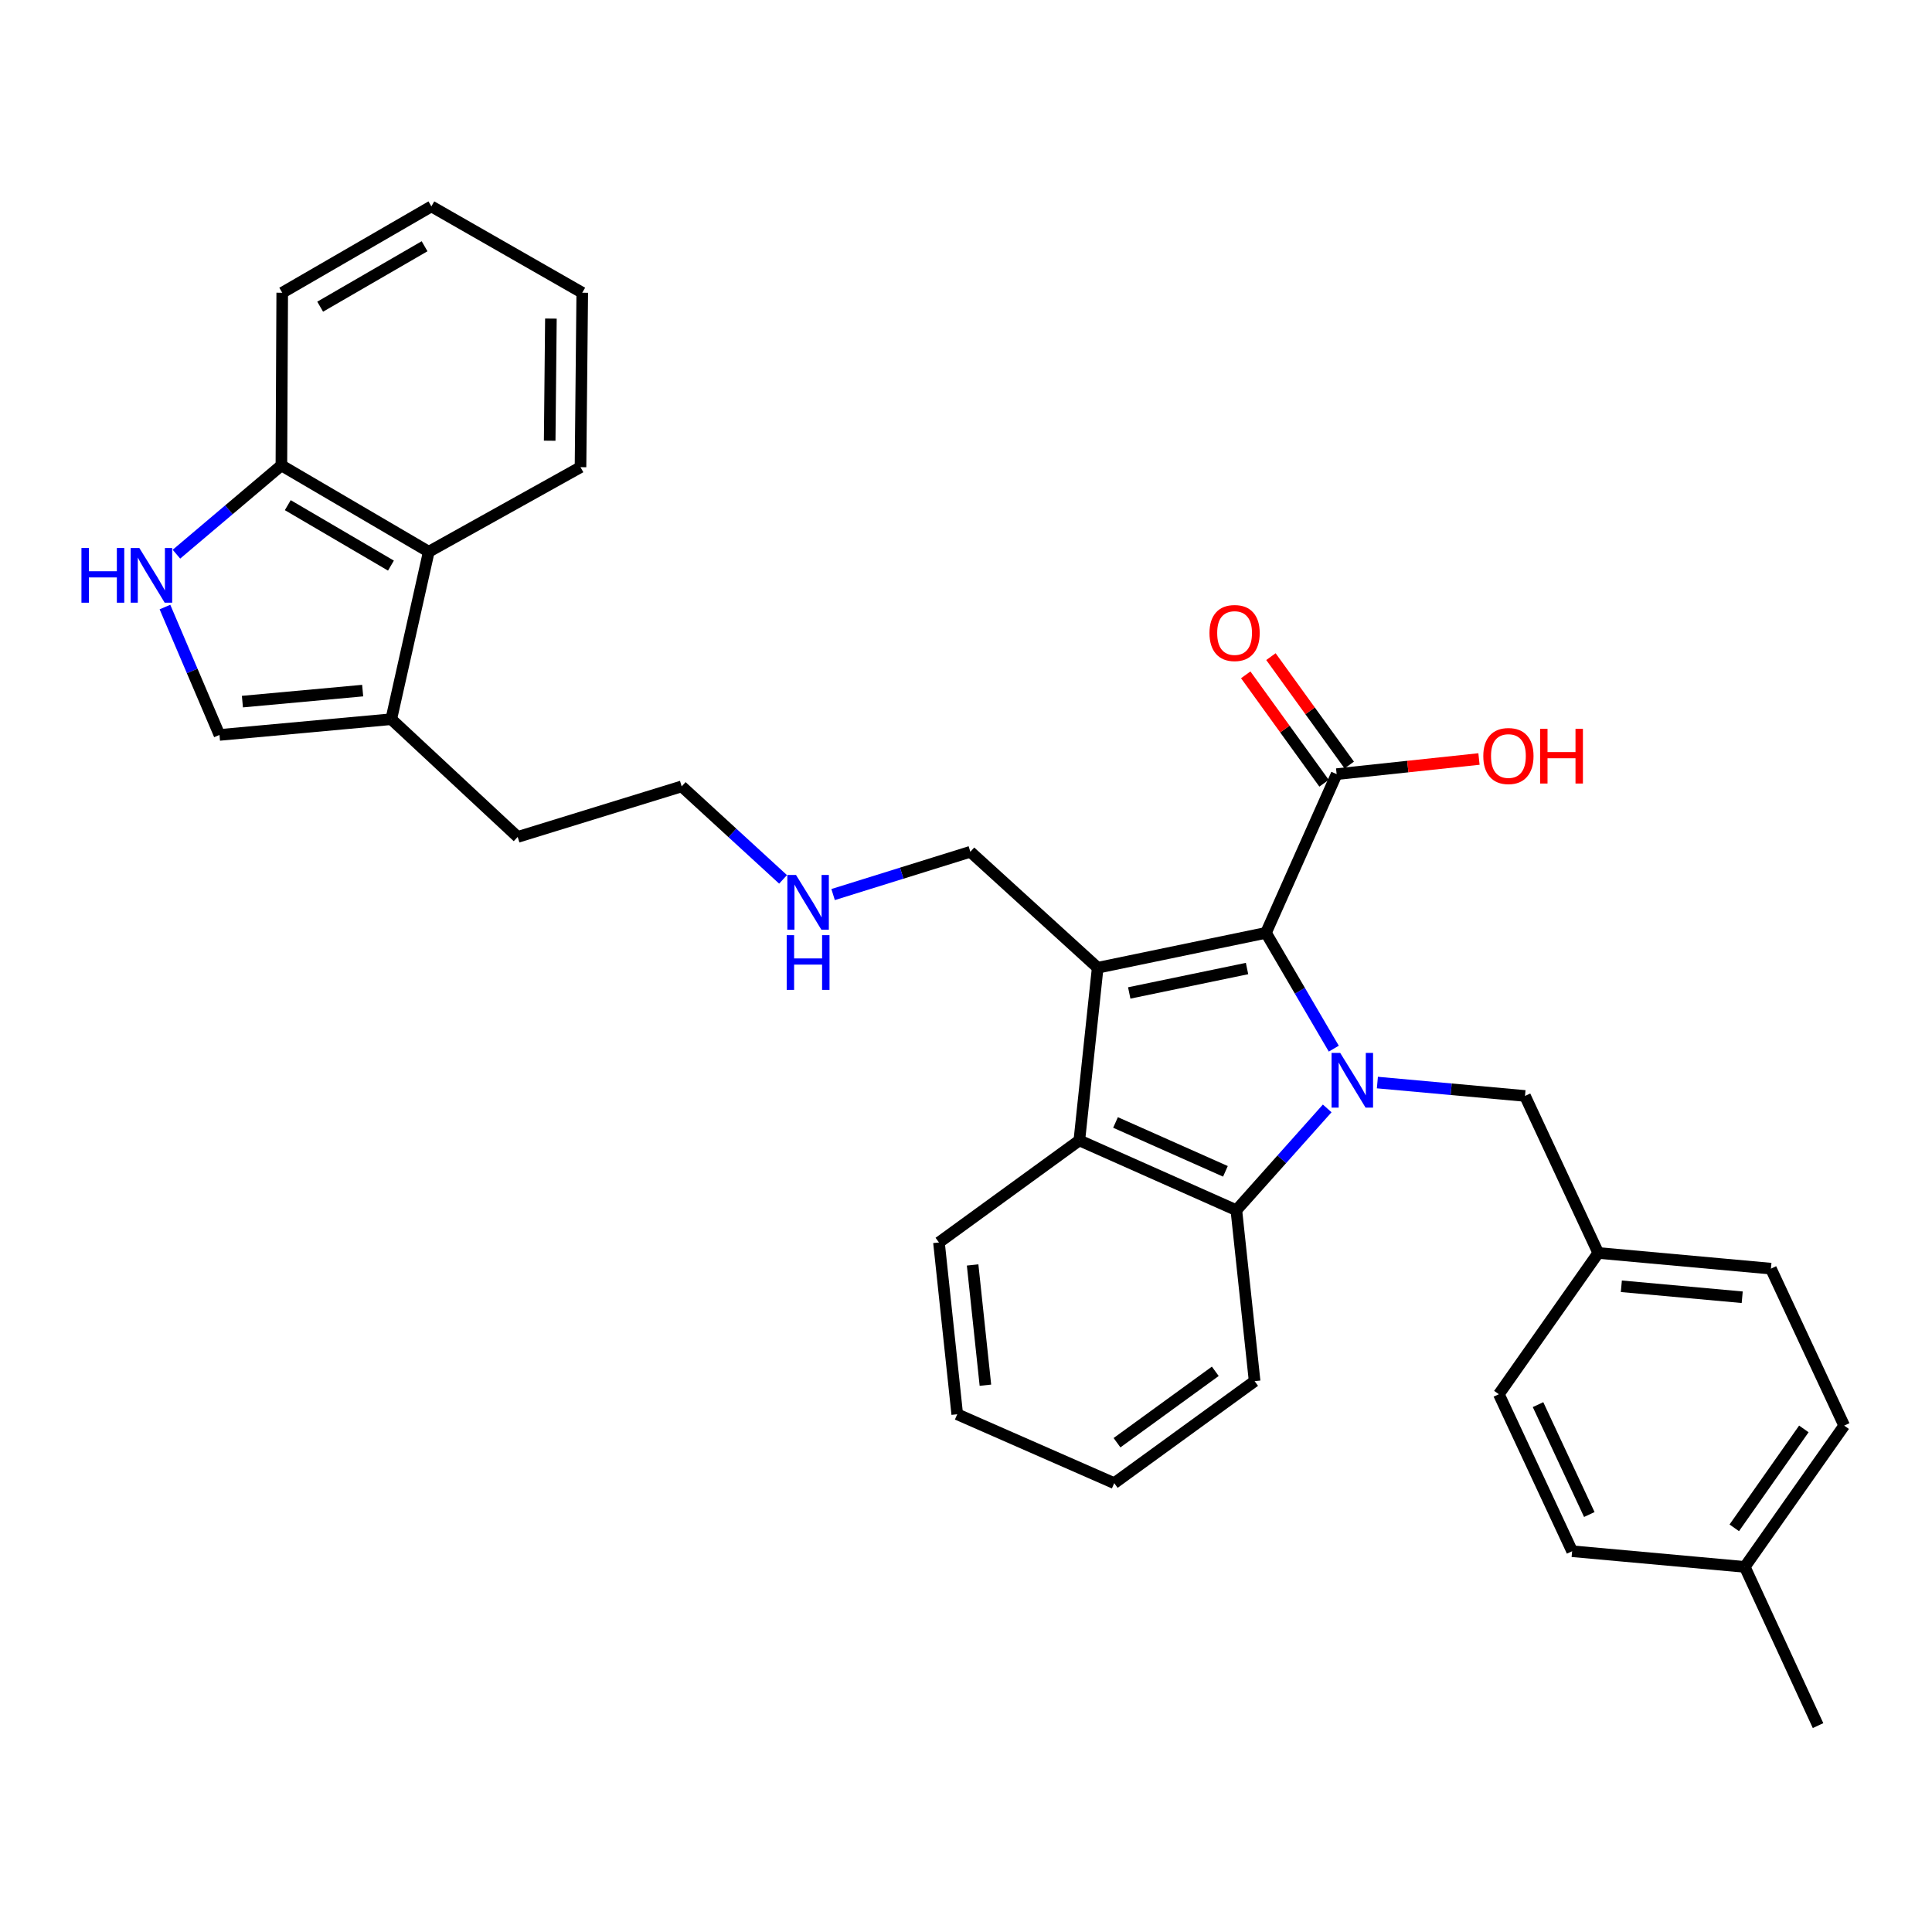 <?xml version='1.0' encoding='iso-8859-1'?>
<svg version='1.1' baseProfile='full'
              xmlns='http://www.w3.org/2000/svg'
                      xmlns:rdkit='http://www.rdkit.org/xml'
                      xmlns:xlink='http://www.w3.org/1999/xlink'
                  xml:space='preserve'
width='1000px' height='1000px' viewBox='0 0 1000 1000'>
<!-- END OF HEADER -->
<rect style='opacity:1.0;fill:#FFFFFF;stroke:none' width='1000' height='1000' x='0' y='0'> </rect>
<path class='bond-0' d='M 690.365,542.781 L 672.815,512.813' style='fill:none;fill-rule:evenodd;stroke:#0000FF;stroke-width:6px;stroke-linecap:butt;stroke-linejoin:miter;stroke-opacity:1' />
<path class='bond-0' d='M 672.815,512.813 L 655.264,482.845' style='fill:none;fill-rule:evenodd;stroke:#000000;stroke-width:6px;stroke-linecap:butt;stroke-linejoin:miter;stroke-opacity:1' />
<path class='bond-2' d='M 686.959,573.711 L 663.446,600.057' style='fill:none;fill-rule:evenodd;stroke:#0000FF;stroke-width:6px;stroke-linecap:butt;stroke-linejoin:miter;stroke-opacity:1' />
<path class='bond-2' d='M 663.446,600.057 L 639.933,626.403' style='fill:none;fill-rule:evenodd;stroke:#000000;stroke-width:6px;stroke-linecap:butt;stroke-linejoin:miter;stroke-opacity:1' />
<path class='bond-8' d='M 712.936,560.33 L 751.137,563.795' style='fill:none;fill-rule:evenodd;stroke:#0000FF;stroke-width:6px;stroke-linecap:butt;stroke-linejoin:miter;stroke-opacity:1' />
<path class='bond-8' d='M 751.137,563.795 L 789.337,567.26' style='fill:none;fill-rule:evenodd;stroke:#000000;stroke-width:6px;stroke-linecap:butt;stroke-linejoin:miter;stroke-opacity:1' />
<path class='bond-1' d='M 655.264,482.845 L 568.159,500.903' style='fill:none;fill-rule:evenodd;stroke:#000000;stroke-width:6px;stroke-linecap:butt;stroke-linejoin:miter;stroke-opacity:1' />
<path class='bond-1' d='M 645.465,501.31 L 584.491,513.95' style='fill:none;fill-rule:evenodd;stroke:#000000;stroke-width:6px;stroke-linecap:butt;stroke-linejoin:miter;stroke-opacity:1' />
<path class='bond-5' d='M 655.264,482.845 L 691.844,400.693' style='fill:none;fill-rule:evenodd;stroke:#000000;stroke-width:6px;stroke-linecap:butt;stroke-linejoin:miter;stroke-opacity:1' />
<path class='bond-12' d='M 568.159,500.903 L 502.249,440.884' style='fill:none;fill-rule:evenodd;stroke:#000000;stroke-width:6px;stroke-linecap:butt;stroke-linejoin:miter;stroke-opacity:1' />
<path class='bond-32' d='M 568.159,500.903 L 558.666,590.27' style='fill:none;fill-rule:evenodd;stroke:#000000;stroke-width:6px;stroke-linecap:butt;stroke-linejoin:miter;stroke-opacity:1' />
<path class='bond-3' d='M 639.933,626.403 L 558.666,590.27' style='fill:none;fill-rule:evenodd;stroke:#000000;stroke-width:6px;stroke-linecap:butt;stroke-linejoin:miter;stroke-opacity:1' />
<path class='bond-3' d='M 634.28,606.28 L 577.393,580.987' style='fill:none;fill-rule:evenodd;stroke:#000000;stroke-width:6px;stroke-linecap:butt;stroke-linejoin:miter;stroke-opacity:1' />
<path class='bond-17' d='M 639.933,626.403 L 649.391,714.884' style='fill:none;fill-rule:evenodd;stroke:#000000;stroke-width:6px;stroke-linecap:butt;stroke-linejoin:miter;stroke-opacity:1' />
<path class='bond-18' d='M 558.666,590.27 L 486.006,643.101' style='fill:none;fill-rule:evenodd;stroke:#000000;stroke-width:6px;stroke-linecap:butt;stroke-linejoin:miter;stroke-opacity:1' />
<path class='bond-4' d='M 85.376,314.205 L 99.488,347.303' style='fill:none;fill-rule:evenodd;stroke:#0000FF;stroke-width:6px;stroke-linecap:butt;stroke-linejoin:miter;stroke-opacity:1' />
<path class='bond-4' d='M 99.488,347.303 L 113.601,380.4' style='fill:none;fill-rule:evenodd;stroke:#000000;stroke-width:6px;stroke-linecap:butt;stroke-linejoin:miter;stroke-opacity:1' />
<path class='bond-35' d='M 91.323,286.849 L 118.486,263.866' style='fill:none;fill-rule:evenodd;stroke:#0000FF;stroke-width:6px;stroke-linecap:butt;stroke-linejoin:miter;stroke-opacity:1' />
<path class='bond-35' d='M 118.486,263.866 L 145.649,240.884' style='fill:none;fill-rule:evenodd;stroke:#000000;stroke-width:6px;stroke-linecap:butt;stroke-linejoin:miter;stroke-opacity:1' />
<path class='bond-11' d='M 698.366,395.981 L 678.1,367.927' style='fill:none;fill-rule:evenodd;stroke:#000000;stroke-width:6px;stroke-linecap:butt;stroke-linejoin:miter;stroke-opacity:1' />
<path class='bond-11' d='M 678.1,367.927 L 657.835,339.873' style='fill:none;fill-rule:evenodd;stroke:#FF0000;stroke-width:6px;stroke-linecap:butt;stroke-linejoin:miter;stroke-opacity:1' />
<path class='bond-11' d='M 685.323,405.404 L 665.057,377.349' style='fill:none;fill-rule:evenodd;stroke:#000000;stroke-width:6px;stroke-linecap:butt;stroke-linejoin:miter;stroke-opacity:1' />
<path class='bond-11' d='M 665.057,377.349 L 644.791,349.295' style='fill:none;fill-rule:evenodd;stroke:#FF0000;stroke-width:6px;stroke-linecap:butt;stroke-linejoin:miter;stroke-opacity:1' />
<path class='bond-14' d='M 691.844,400.693 L 728.682,396.774' style='fill:none;fill-rule:evenodd;stroke:#000000;stroke-width:6px;stroke-linecap:butt;stroke-linejoin:miter;stroke-opacity:1' />
<path class='bond-14' d='M 728.682,396.774 L 765.52,392.855' style='fill:none;fill-rule:evenodd;stroke:#FF0000;stroke-width:6px;stroke-linecap:butt;stroke-linejoin:miter;stroke-opacity:1' />
<path class='bond-6' d='M 113.601,380.4 L 202.521,372.256' style='fill:none;fill-rule:evenodd;stroke:#000000;stroke-width:6px;stroke-linecap:butt;stroke-linejoin:miter;stroke-opacity:1' />
<path class='bond-6' d='M 125.472,363.155 L 187.716,357.454' style='fill:none;fill-rule:evenodd;stroke:#000000;stroke-width:6px;stroke-linecap:butt;stroke-linejoin:miter;stroke-opacity:1' />
<path class='bond-7' d='M 202.521,372.256 L 267.957,433.196' style='fill:none;fill-rule:evenodd;stroke:#000000;stroke-width:6px;stroke-linecap:butt;stroke-linejoin:miter;stroke-opacity:1' />
<path class='bond-9' d='M 202.521,372.256 L 221.929,285.58' style='fill:none;fill-rule:evenodd;stroke:#000000;stroke-width:6px;stroke-linecap:butt;stroke-linejoin:miter;stroke-opacity:1' />
<path class='bond-13' d='M 789.337,567.26 L 827.258,648.528' style='fill:none;fill-rule:evenodd;stroke:#000000;stroke-width:6px;stroke-linecap:butt;stroke-linejoin:miter;stroke-opacity:1' />
<path class='bond-10' d='M 221.929,285.58 L 145.649,240.884' style='fill:none;fill-rule:evenodd;stroke:#000000;stroke-width:6px;stroke-linecap:butt;stroke-linejoin:miter;stroke-opacity:1' />
<path class='bond-10' d='M 202.352,292.759 L 148.956,261.471' style='fill:none;fill-rule:evenodd;stroke:#000000;stroke-width:6px;stroke-linecap:butt;stroke-linejoin:miter;stroke-opacity:1' />
<path class='bond-24' d='M 221.929,285.58 L 300.47,241.813' style='fill:none;fill-rule:evenodd;stroke:#000000;stroke-width:6px;stroke-linecap:butt;stroke-linejoin:miter;stroke-opacity:1' />
<path class='bond-25' d='M 145.649,240.884 L 146.078,151.517' style='fill:none;fill-rule:evenodd;stroke:#000000;stroke-width:6px;stroke-linecap:butt;stroke-linejoin:miter;stroke-opacity:1' />
<path class='bond-15' d='M 502.249,440.884 L 466.731,451.951' style='fill:none;fill-rule:evenodd;stroke:#000000;stroke-width:6px;stroke-linecap:butt;stroke-linejoin:miter;stroke-opacity:1' />
<path class='bond-15' d='M 466.731,451.951 L 431.212,463.018' style='fill:none;fill-rule:evenodd;stroke:#0000FF;stroke-width:6px;stroke-linecap:butt;stroke-linejoin:miter;stroke-opacity:1' />
<path class='bond-19' d='M 827.258,648.528 L 775.812,721.643' style='fill:none;fill-rule:evenodd;stroke:#000000;stroke-width:6px;stroke-linecap:butt;stroke-linejoin:miter;stroke-opacity:1' />
<path class='bond-20' d='M 827.258,648.528 L 916.625,656.645' style='fill:none;fill-rule:evenodd;stroke:#000000;stroke-width:6px;stroke-linecap:butt;stroke-linejoin:miter;stroke-opacity:1' />
<path class='bond-20' d='M 839.207,665.77 L 901.764,671.452' style='fill:none;fill-rule:evenodd;stroke:#000000;stroke-width:6px;stroke-linecap:butt;stroke-linejoin:miter;stroke-opacity:1' />
<path class='bond-26' d='M 405.313,455.163 L 379.075,431.097' style='fill:none;fill-rule:evenodd;stroke:#0000FF;stroke-width:6px;stroke-linecap:butt;stroke-linejoin:miter;stroke-opacity:1' />
<path class='bond-26' d='M 379.075,431.097 L 352.837,407.031' style='fill:none;fill-rule:evenodd;stroke:#000000;stroke-width:6px;stroke-linecap:butt;stroke-linejoin:miter;stroke-opacity:1' />
<path class='bond-16' d='M 903.099,811.027 L 954.545,737.894' style='fill:none;fill-rule:evenodd;stroke:#000000;stroke-width:6px;stroke-linecap:butt;stroke-linejoin:miter;stroke-opacity:1' />
<path class='bond-16' d='M 897.656,790.799 L 933.668,739.606' style='fill:none;fill-rule:evenodd;stroke:#000000;stroke-width:6px;stroke-linecap:butt;stroke-linejoin:miter;stroke-opacity:1' />
<path class='bond-27' d='M 903.099,811.027 L 941.02,893.171' style='fill:none;fill-rule:evenodd;stroke:#000000;stroke-width:6px;stroke-linecap:butt;stroke-linejoin:miter;stroke-opacity:1' />
<path class='bond-33' d='M 903.099,811.027 L 813.733,802.91' style='fill:none;fill-rule:evenodd;stroke:#000000;stroke-width:6px;stroke-linecap:butt;stroke-linejoin:miter;stroke-opacity:1' />
<path class='bond-29' d='M 649.391,714.884 L 576.723,767.68' style='fill:none;fill-rule:evenodd;stroke:#000000;stroke-width:6px;stroke-linecap:butt;stroke-linejoin:miter;stroke-opacity:1' />
<path class='bond-29' d='M 629.033,709.786 L 578.165,746.743' style='fill:none;fill-rule:evenodd;stroke:#000000;stroke-width:6px;stroke-linecap:butt;stroke-linejoin:miter;stroke-opacity:1' />
<path class='bond-34' d='M 486.006,643.101 L 495.464,732.021' style='fill:none;fill-rule:evenodd;stroke:#000000;stroke-width:6px;stroke-linecap:butt;stroke-linejoin:miter;stroke-opacity:1' />
<path class='bond-34' d='M 503.426,654.737 L 510.046,716.981' style='fill:none;fill-rule:evenodd;stroke:#000000;stroke-width:6px;stroke-linecap:butt;stroke-linejoin:miter;stroke-opacity:1' />
<path class='bond-22' d='M 775.812,721.643 L 813.733,802.91' style='fill:none;fill-rule:evenodd;stroke:#000000;stroke-width:6px;stroke-linecap:butt;stroke-linejoin:miter;stroke-opacity:1' />
<path class='bond-22' d='M 796.081,727.029 L 822.626,783.916' style='fill:none;fill-rule:evenodd;stroke:#000000;stroke-width:6px;stroke-linecap:butt;stroke-linejoin:miter;stroke-opacity:1' />
<path class='bond-21' d='M 916.625,656.645 L 954.545,737.894' style='fill:none;fill-rule:evenodd;stroke:#000000;stroke-width:6px;stroke-linecap:butt;stroke-linejoin:miter;stroke-opacity:1' />
<path class='bond-23' d='M 267.957,433.196 L 352.837,407.031' style='fill:none;fill-rule:evenodd;stroke:#000000;stroke-width:6px;stroke-linecap:butt;stroke-linejoin:miter;stroke-opacity:1' />
<path class='bond-30' d='M 300.47,241.813 L 301.373,151.517' style='fill:none;fill-rule:evenodd;stroke:#000000;stroke-width:6px;stroke-linecap:butt;stroke-linejoin:miter;stroke-opacity:1' />
<path class='bond-30' d='M 284.515,228.108 L 285.147,164.9' style='fill:none;fill-rule:evenodd;stroke:#000000;stroke-width:6px;stroke-linecap:butt;stroke-linejoin:miter;stroke-opacity:1' />
<path class='bond-36' d='M 146.078,151.517 L 223.278,106.829' style='fill:none;fill-rule:evenodd;stroke:#000000;stroke-width:6px;stroke-linecap:butt;stroke-linejoin:miter;stroke-opacity:1' />
<path class='bond-36' d='M 165.719,158.74 L 219.76,127.458' style='fill:none;fill-rule:evenodd;stroke:#000000;stroke-width:6px;stroke-linecap:butt;stroke-linejoin:miter;stroke-opacity:1' />
<path class='bond-28' d='M 495.464,732.021 L 576.723,767.68' style='fill:none;fill-rule:evenodd;stroke:#000000;stroke-width:6px;stroke-linecap:butt;stroke-linejoin:miter;stroke-opacity:1' />
<path class='bond-31' d='M 301.373,151.517 L 223.278,106.829' style='fill:none;fill-rule:evenodd;stroke:#000000;stroke-width:6px;stroke-linecap:butt;stroke-linejoin:miter;stroke-opacity:1' />
<path  class='atom-0' d='M 693.692 544.992
L 702.972 559.992
Q 703.892 561.472, 705.372 564.152
Q 706.852 566.832, 706.932 566.992
L 706.932 544.992
L 710.692 544.992
L 710.692 573.312
L 706.812 573.312
L 696.852 556.912
Q 695.692 554.992, 694.452 552.792
Q 693.252 550.592, 692.892 549.912
L 692.892 573.312
L 689.212 573.312
L 689.212 544.992
L 693.692 544.992
' fill='#0000FF'/>
<path  class='atom-5' d='M 42.16 283.64
L 46 283.64
L 46 295.68
L 60.48 295.68
L 60.48 283.64
L 64.32 283.64
L 64.32 311.96
L 60.48 311.96
L 60.48 298.88
L 46 298.88
L 46 311.96
L 42.16 311.96
L 42.16 283.64
' fill='#0000FF'/>
<path  class='atom-5' d='M 72.12 283.64
L 81.4 298.64
Q 82.32 300.12, 83.8 302.8
Q 85.28 305.48, 85.36 305.64
L 85.36 283.64
L 89.12 283.64
L 89.12 311.96
L 85.24 311.96
L 75.28 295.56
Q 74.12 293.64, 72.88 291.44
Q 71.68 289.24, 71.32 288.56
L 71.32 311.96
L 67.64 311.96
L 67.64 283.64
L 72.12 283.64
' fill='#0000FF'/>
<path  class='atom-12' d='M 626.022 327.649
Q 626.022 320.849, 629.382 317.049
Q 632.742 313.249, 639.022 313.249
Q 645.302 313.249, 648.662 317.049
Q 652.022 320.849, 652.022 327.649
Q 652.022 334.529, 648.622 338.449
Q 645.222 342.329, 639.022 342.329
Q 632.782 342.329, 629.382 338.449
Q 626.022 334.569, 626.022 327.649
M 639.022 339.129
Q 643.342 339.129, 645.662 336.249
Q 648.022 333.329, 648.022 327.649
Q 648.022 322.089, 645.662 319.289
Q 643.342 316.449, 639.022 316.449
Q 634.702 316.449, 632.342 319.249
Q 630.022 322.049, 630.022 327.649
Q 630.022 333.369, 632.342 336.249
Q 634.702 339.129, 639.022 339.129
' fill='#FF0000'/>
<path  class='atom-15' d='M 767.755 391.315
Q 767.755 384.515, 771.115 380.715
Q 774.475 376.915, 780.755 376.915
Q 787.035 376.915, 790.395 380.715
Q 793.755 384.515, 793.755 391.315
Q 793.755 398.195, 790.355 402.115
Q 786.955 405.995, 780.755 405.995
Q 774.515 405.995, 771.115 402.115
Q 767.755 398.235, 767.755 391.315
M 780.755 402.795
Q 785.075 402.795, 787.395 399.915
Q 789.755 396.995, 789.755 391.315
Q 789.755 385.755, 787.395 382.955
Q 785.075 380.115, 780.755 380.115
Q 776.435 380.115, 774.075 382.915
Q 771.755 385.715, 771.755 391.315
Q 771.755 397.035, 774.075 399.915
Q 776.435 402.795, 780.755 402.795
' fill='#FF0000'/>
<path  class='atom-15' d='M 797.155 377.235
L 800.995 377.235
L 800.995 389.275
L 815.475 389.275
L 815.475 377.235
L 819.315 377.235
L 819.315 405.555
L 815.475 405.555
L 815.475 392.475
L 800.995 392.475
L 800.995 405.555
L 797.155 405.555
L 797.155 377.235
' fill='#FF0000'/>
<path  class='atom-16' d='M 412.013 452.889
L 421.293 467.889
Q 422.213 469.369, 423.693 472.049
Q 425.173 474.729, 425.253 474.889
L 425.253 452.889
L 429.013 452.889
L 429.013 481.209
L 425.133 481.209
L 415.173 464.809
Q 414.013 462.889, 412.773 460.689
Q 411.573 458.489, 411.213 457.809
L 411.213 481.209
L 407.533 481.209
L 407.533 452.889
L 412.013 452.889
' fill='#0000FF'/>
<path  class='atom-16' d='M 407.193 484.041
L 411.033 484.041
L 411.033 496.081
L 425.513 496.081
L 425.513 484.041
L 429.353 484.041
L 429.353 512.361
L 425.513 512.361
L 425.513 499.281
L 411.033 499.281
L 411.033 512.361
L 407.193 512.361
L 407.193 484.041
' fill='#0000FF'/>
</svg>
